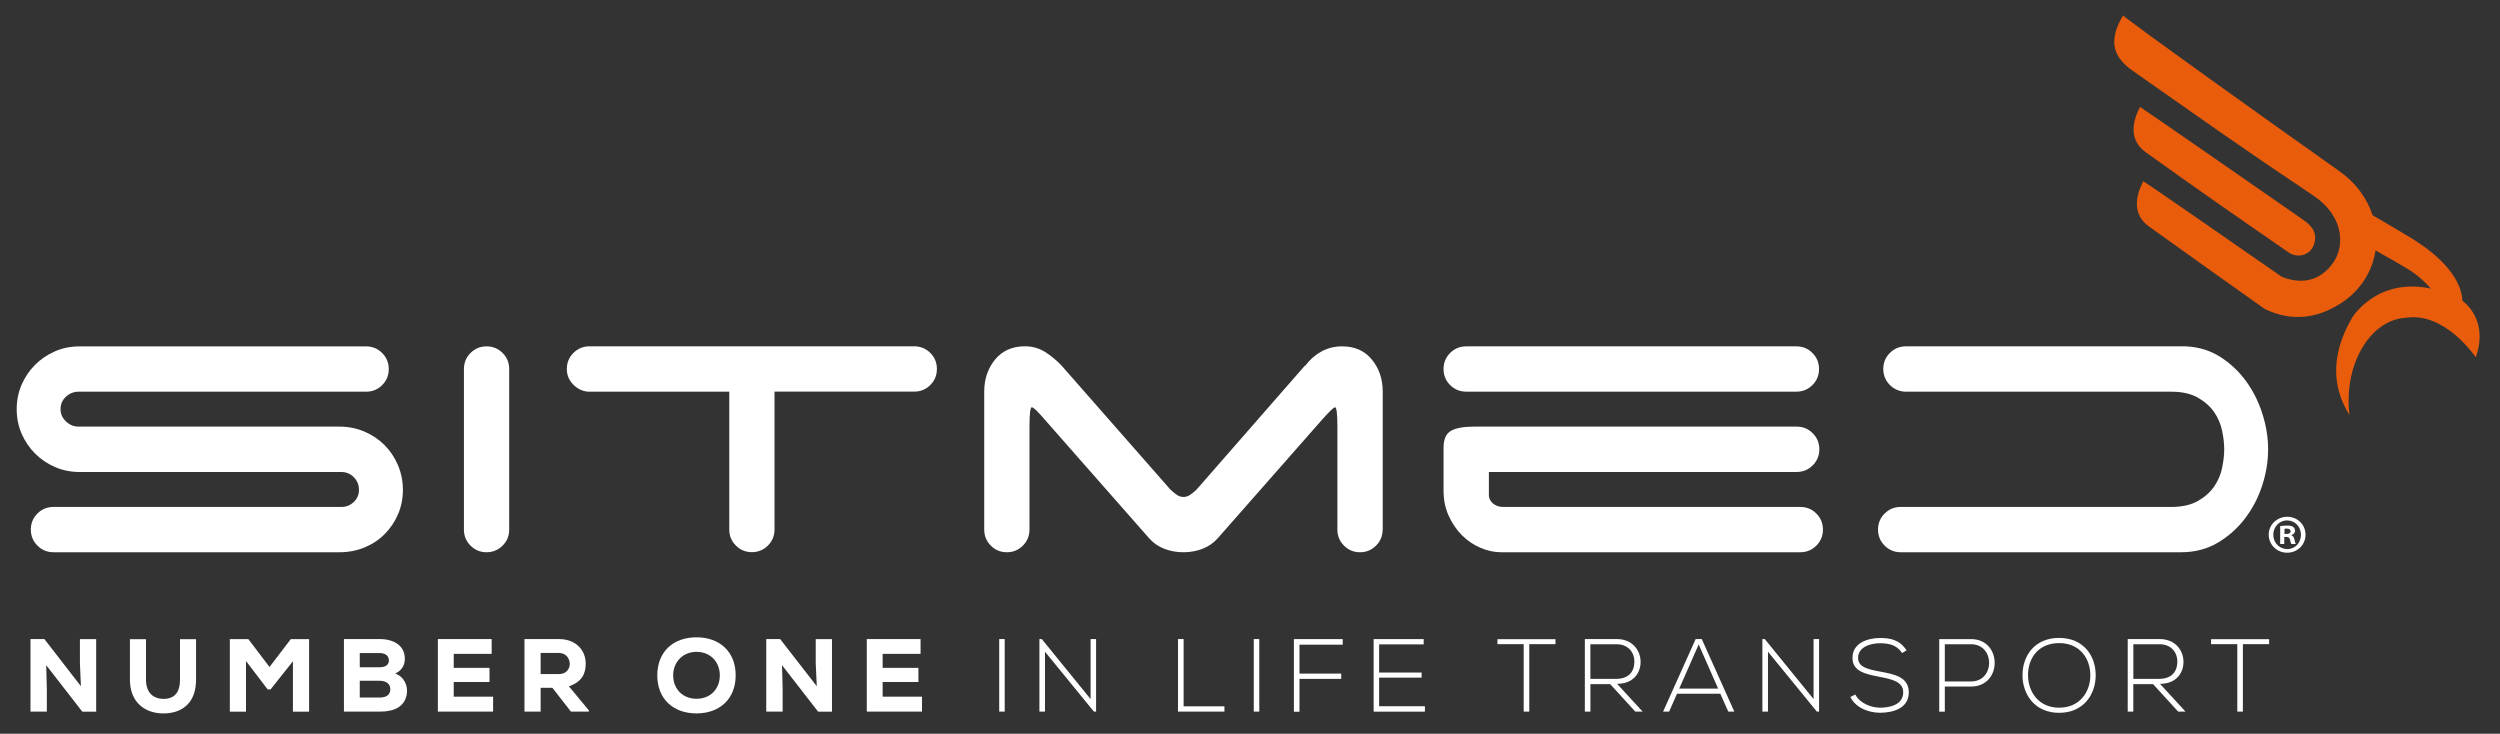 <svg width="569" height="167" viewBox="0 0 569 167" fill="none" xmlns="http://www.w3.org/2000/svg">
<rect x="0" y="0" width="569" height="167" fill="#333333" stroke="none"/>
<path d="M12.5 106.29C10.78 105.54 9.28 104.52 7.99 103.23C6.7 101.94 5.68 100.44 4.93 98.72C4.18 97 3.8 95.14 3.8 93.13C3.8 91.13 4.18 89.26 4.93 87.54C5.68 85.82 6.7 84.32 7.99 83.03C9.28 81.74 10.78 80.72 12.5 79.97C14.22 79.22 16.08 78.84 18.09 78.84H83.33C84.76 78.84 85.98 79.34 86.98 80.35C87.98 81.35 88.48 82.57 88.48 84C88.48 85.43 87.98 86.65 86.98 87.65C85.98 88.65 84.76 89.15 83.33 89.15H17.87C16.8 89.15 15.84 89.53 15.02 90.28C14.2 91.03 13.78 91.98 13.78 93.13C13.78 94.2 14.19 95.14 15.02 95.92C15.84 96.71 16.79 97.1 17.87 97.1H77.3C79.31 97.1 81.19 97.48 82.94 98.23C84.69 98.98 86.22 100 87.51 101.29C88.8 102.58 89.82 104.1 90.57 105.86C91.32 107.62 91.7 109.5 91.7 111.5C91.7 113.51 91.32 115.37 90.57 117.09C89.82 118.81 88.8 120.31 87.51 121.6C86.22 122.89 84.7 123.89 82.94 124.61C81.18 125.33 79.3 125.69 77.3 125.69H12.17C10.74 125.69 9.52 125.19 8.52 124.18C7.52 123.18 7.02 121.96 7.02 120.53C7.02 119.1 7.52 117.88 8.52 116.88C9.52 115.88 10.74 115.38 12.17 115.38H77.73C78.81 115.38 79.74 115 80.52 114.25C81.31 113.5 81.7 112.58 81.7 111.51C81.7 110.36 81.31 109.4 80.52 108.61C79.73 107.82 78.8 107.43 77.73 107.43H18.09C16.08 107.42 14.22 107.04 12.5 106.29Z" fill="white"/>
<path d="M114.39 124.18C113.39 125.18 112.17 125.69 110.74 125.69C109.31 125.69 108.09 125.19 107.09 124.18C106.09 123.18 105.59 121.96 105.59 120.53V83.99C105.59 82.56 106.09 81.34 107.09 80.34C108.09 79.34 109.31 78.83 110.74 78.83C112.17 78.83 113.39 79.33 114.39 80.34C115.39 81.34 115.89 82.56 115.89 83.99V120.53C115.9 121.96 115.4 123.18 114.39 124.18Z" fill="white"/>
<path d="M211.74 80.33C212.74 81.33 213.24 82.55 213.24 83.98C213.24 85.41 212.74 86.63 211.74 87.63C210.74 88.63 209.52 89.13 208.09 89.13H176.28V120.51C176.28 121.94 175.78 123.16 174.78 124.16C173.78 125.16 172.56 125.67 171.13 125.67C169.7 125.67 168.48 125.17 167.48 124.16C166.48 123.16 165.98 121.94 165.98 120.51V89.14H133.74C132.45 89 131.34 88.44 130.41 87.47C129.48 86.5 129.01 85.34 129.01 83.98C129.01 82.55 129.51 81.33 130.51 80.33C131.51 79.33 132.73 78.82 134.16 78.82H208.1C209.51 78.83 210.73 79.33 211.74 80.33Z" fill="white"/>
<path d="M314.69 120.53C314.69 121.96 314.19 123.18 313.19 124.18C312.19 125.18 310.97 125.69 309.54 125.69C308.11 125.69 306.89 125.19 305.89 124.18C304.89 123.18 304.39 121.96 304.39 120.53V97.1C304.39 94.16 304.21 92.69 303.85 92.69C303.56 92.69 302.56 93.66 300.84 95.59L277.2 122.46C276.27 123.53 275.12 124.34 273.76 124.88C272.4 125.42 270.93 125.69 269.35 125.69C267.77 125.69 266.3 125.42 264.94 124.88C263.58 124.34 262.43 123.54 261.5 122.46L237.86 95.59C236.21 93.66 235.21 92.69 234.85 92.69C234.49 92.69 234.31 94.16 234.31 97.1V120.53C234.31 121.96 233.81 123.18 232.81 124.18C231.81 125.18 230.59 125.69 229.16 125.69C227.73 125.69 226.51 125.19 225.51 124.18C224.51 123.18 224.01 121.96 224.01 120.53V89.14C224.01 86.28 224.83 83.84 226.48 81.83C228.13 79.83 230.38 78.82 233.25 78.82C234.97 78.82 236.51 79.25 237.87 80.11C239.23 80.97 240.48 82.01 241.63 83.23L266.35 111.39C266.71 111.75 267.16 112.12 267.69 112.52C268.23 112.92 268.78 113.11 269.36 113.11C269.93 113.11 270.49 112.91 271.03 112.52C271.57 112.13 272.01 111.75 272.37 111.39L296.98 83.23H297.09C298.09 81.87 299.31 80.79 300.74 80.01C302.17 79.22 303.75 78.83 305.47 78.83C308.33 78.83 310.59 79.83 312.24 81.84C313.89 83.85 314.71 86.28 314.71 89.15V120.53H314.69Z" fill="white"/>
<path d="M328.55 83.99C328.55 82.56 329.05 81.34 330.05 80.34C331.05 79.34 332.27 78.83 333.7 78.83H408.86C410.29 78.83 411.51 79.33 412.51 80.34C413.51 81.34 414.01 82.56 414.01 83.99C414.01 85.42 413.51 86.64 412.51 87.64C411.51 88.64 410.29 89.14 408.86 89.14H333.7C332.27 89.14 331.05 88.64 330.05 87.64C329.05 86.64 328.55 85.42 328.55 83.99ZM341.66 125.69C340.08 125.69 338.51 125.35 336.93 124.67C335.35 123.99 333.96 123.04 332.74 121.82C331.52 120.6 330.52 119.13 329.73 117.41C328.94 115.69 328.55 113.76 328.55 111.61V101.94C328.55 100.01 329.1 98.72 330.22 98.07C331.33 97.43 333.07 97.1 335.43 97.1H408.93C410.36 97.1 411.58 97.6 412.58 98.61C413.58 99.61 414.08 100.83 414.08 102.26C414.08 103.69 413.58 104.91 412.58 105.91C411.58 106.91 410.36 107.42 408.93 107.42H338.87V112.69C338.87 113.41 339.17 114.03 339.78 114.57C340.39 115.11 341.19 115.38 342.2 115.38H409.75C411.18 115.38 412.4 115.88 413.4 116.88C414.4 117.88 414.9 119.1 414.9 120.53C414.9 121.96 414.4 123.18 413.4 124.18C412.4 125.18 411.18 125.69 409.75 125.69H341.66V125.69Z" fill="white"/>
<path d="M514.93 94.2C514.07 91.48 512.83 89 511.22 86.78C509.61 84.56 507.65 82.71 505.36 81.25C503.07 79.78 500.45 78.97 497.51 78.83H433.78C432.35 78.83 431.13 79.33 430.13 80.34C429.13 81.34 428.63 82.56 428.63 83.99C428.63 86.84 430.94 89.15 433.79 89.15H438.95H445.15H494.19C496.63 89.15 498.63 89.6 500.21 90.49C501.79 91.39 503.02 92.48 503.92 93.77C504.82 95.06 505.42 96.47 505.75 98.02C506.07 99.56 506.23 100.98 506.23 102.27C506.23 103.56 506.07 104.97 505.75 106.51C505.43 108.05 504.82 109.47 503.92 110.76C503.02 112.05 501.79 113.14 500.21 114.04C498.63 114.93 496.63 115.38 494.19 115.38H432.59C431.16 115.38 429.94 115.88 428.94 116.88C427.94 117.88 427.44 119.1 427.44 120.53C427.44 121.96 427.94 123.18 428.94 124.18C429.94 125.18 431.16 125.69 432.59 125.69H496.45C499.53 125.69 502.29 124.97 504.73 123.54C507.17 122.11 509.24 120.26 510.96 118.01C512.68 115.75 513.99 113.24 514.88 110.49C515.78 107.73 516.22 104.99 516.22 102.27C516.22 99.6 515.79 96.92 514.93 94.2Z" fill="white"/>
<path d="M18.42 156.19L18.19 151V145.46H21.89V161.97H18.73L10.52 151.4L10.66 156.82V161.96H6.94V145.45H10.1L18.42 156.19Z" fill="white"/>
<path d="M44.62 145.48V154.7C44.62 159.61 41.88 162.22 37.54 162.37C33.22 162.51 29.57 160.03 29.57 154.7V145.48H33.23V154.7C33.23 157.65 34.88 159.18 37.57 159.06C40.07 158.89 40.97 157.17 40.97 154.7V145.48H44.62Z" fill="white"/>
<path d="M66.67 150.5L61.58 156.91H60.92L55.99 150.45V161.98H52.31V145.47C53.7 145.47 55.14 145.47 56.53 145.47L61.34 151.81L66.18 145.47H70.35V161.98H66.67V150.5Z" fill="white"/>
<path d="M86.41 145.45C89.55 145.45 92.14 146.87 92.14 149.93C92.14 151.3 91.53 152.57 89.95 153.3C92.05 154.05 92.92 156.18 92.57 158.09C92.07 160.76 89.86 161.96 86.56 161.96C83.89 161.96 80.97 161.96 78.28 161.96V145.45H86.41ZM81.88 151.87H86.36C87.8 151.87 88.51 151.28 88.51 150.31C88.51 149.34 87.8 148.64 86.41 148.64H81.88V151.87V151.87ZM81.88 158.76H86.41C88.06 158.76 88.84 158.03 88.84 156.87C88.84 155.71 87.99 154.94 86.36 154.94C84.9 154.94 83.34 154.94 81.88 154.94V158.76Z" fill="white"/>
<path d="M112.23 161.96H99.66C99.66 156.46 99.66 150.95 99.66 145.45H111.9V148.82H103.27V152H111.41V155.23H103.27V158.56H112.23V161.96V161.96Z" fill="white"/>
<path d="M134.02 161.96H129.94L125.72 156.54H123.05V161.96H119.37V145.45C122.06 145.45 124.54 145.45 127.2 145.45C131.19 145.45 133.31 148.12 133.31 151.02C133.29 153.17 132.65 155.08 129.49 156.21L134.02 161.68V161.96ZM123.05 148.61V153.42H127.25C128.95 153.42 129.68 152.15 129.68 151.11C129.66 149.98 128.93 148.61 127.2 148.61H123.05Z" fill="white"/>
<path d="M158.52 162.37C153.24 162.37 149.6 159.09 149.6 153.71C149.6 148.33 153.23 145.05 158.52 145.05C163.8 145.05 167.44 148.33 167.44 153.71C167.43 159.09 163.8 162.37 158.52 162.37ZM158.52 148.36C155.38 148.36 153.21 150.72 153.21 153.71C153.21 156.8 155.38 159.04 158.52 159.04C161.73 159.04 163.83 156.78 163.83 153.71C163.83 150.69 161.73 148.36 158.52 148.36Z" fill="white"/>
<path d="M185.9 156.19L185.66 151V145.46H189.36V161.97H186.2L177.99 151.4L178.13 156.82V161.96H174.4V145.45H177.56L185.9 156.19Z" fill="white"/>
<path d="M209.85 161.96H197.28C197.28 156.46 197.28 150.95 197.28 145.45H209.52V148.82H200.89V152H209.03V155.23H200.89V158.56H209.85V161.96V161.96Z" fill="white"/>
<path d="M227.42 161.96V145.45H228.67V161.96H227.42Z" fill="white"/>
<path d="M237.11 145.45L248.22 159.11V145.45H249.47V161.96H248.97L237.84 148.33V161.96H236.57V145.45H237.11Z" fill="white"/>
<path d="M269.39 145.45V160.76H278.68V161.96H268.11V145.45H269.39Z" fill="white"/>
<path d="M285.36 161.96V145.45H286.61V161.96H285.36Z" fill="white"/>
<path d="M295.76 153.31H305.26V154.51H295.76V161.99H294.49V145.46H305.6V146.73H295.76V153.31V153.31Z" fill="white"/>
<path d="M313.89 153.07H323.56V154.23H313.89V160.74H324.31V161.97H312.64V145.46H324.03V146.66H313.89V153.07Z" fill="white"/>
<path d="M346.79 146.61H340.82V145.48H354.03V146.61H348.06V161.96H346.79V146.61V146.61Z" fill="white"/>
<path d="M373.86 161.96H372.19L366.48 155.71H361.98V161.96H360.71V145.45C363.14 145.45 365.54 145.45 367.97 145.45C371.55 145.45 373.37 148.02 373.4 150.59C373.42 153.28 371.65 155.64 368.05 155.64L373.86 161.96ZM361.97 154.51H367.82C370.7 154.51 371.97 152.88 371.99 150.57C372.01 148.64 370.69 146.63 367.96 146.63H361.97V154.51V154.51Z" fill="white"/>
<path d="M393.36 161.96L391.54 157.9H381.68L379.89 161.96H378.52L385.93 145.45H387.32L394.73 161.96H393.36ZM391.05 156.73L386.62 146.68L382.19 156.73H391.05Z" fill="white"/>
<path d="M401.66 145.45L412.77 159.11V145.45H414.02V161.96H413.52L402.39 148.33V161.96H401.12V145.45H401.66Z" fill="white"/>
<path d="M432.9 148.64C431.7 146.71 429.76 146.42 427.9 146.4C425.97 146.4 422.9 147.11 422.9 149.75C422.9 151.85 425.16 152.34 427.95 152.86C431.13 153.47 434.44 154.04 434.44 157.6C434.42 161.33 430.67 162.22 427.91 162.22C425.34 162.22 422.41 161.16 421.14 158.64L422.27 158.07C423.28 160.07 425.88 161.07 427.91 161.07C429.94 161.07 433.17 160.5 433.17 157.58C433.19 155.1 430.46 154.56 427.74 154.04C424.72 153.45 421.63 152.84 421.63 149.79C421.56 146.3 425.19 145.21 427.9 145.21C430.26 145.21 432.31 145.59 433.94 148.02L432.9 148.64Z" fill="white"/>
<path d="M442.64 156.26V161.97H441.37V145.46C443.78 145.46 446.2 145.46 448.61 145.46C455.78 145.46 455.78 156.26 448.61 156.26H442.64V156.26ZM442.64 146.63V155.1H448.61C454.1 155.1 454.1 146.63 448.61 146.63H442.64Z" fill="white"/>
<path d="M476.98 153.73C476.96 158.07 474.2 162.24 468.65 162.24C463.11 162.24 460.32 158.04 460.32 153.68C460.32 149.25 463.08 145.19 468.65 145.19C474.22 145.19 477 149.27 476.98 153.73ZM461.58 153.71C461.6 157.44 463.96 161.07 468.66 161.07C473.38 161.07 475.76 157.44 475.76 153.71C475.76 149.89 473.4 146.37 468.66 146.37C463.91 146.37 461.55 149.82 461.58 153.71Z" fill="white"/>
<path d="M497.42 161.96H495.75L490.04 155.71H485.54V161.96H484.27V145.45C486.7 145.45 489.1 145.45 491.53 145.45C495.11 145.45 496.93 148.02 496.96 150.59C496.98 153.28 495.21 155.64 491.61 155.64L497.42 161.96ZM485.54 154.51H491.39C494.27 154.51 495.54 152.88 495.57 150.57C495.59 148.64 494.27 146.63 491.54 146.63H485.55V154.51H485.54Z" fill="white"/>
<path d="M509.21 146.61H503.24V145.48H516.45V146.61H510.48V161.96H509.21V146.61V146.61Z" fill="white"/>
<path d="M524.74 121.7C524.74 123.99 522.9 125.8 520.56 125.8C518.22 125.8 516.36 123.98 516.36 121.7C516.36 119.41 518.23 117.62 520.59 117.62C522.9 117.62 524.74 119.41 524.74 121.7ZM517.4 121.7C517.4 123.52 518.77 124.96 520.59 124.96C522.36 124.99 523.7 123.52 523.7 121.73C523.7 119.91 522.36 118.45 520.54 118.45C518.77 118.44 517.4 119.91 517.4 121.7ZM519.92 123.82H518.97V119.74C519.34 119.69 519.87 119.62 520.54 119.62C521.31 119.62 521.66 119.74 521.93 119.94C522.18 120.11 522.35 120.41 522.35 120.81C522.35 121.31 521.98 121.63 521.5 121.78V121.83C521.9 121.95 522.1 122.28 522.22 122.82C522.34 123.44 522.44 123.67 522.52 123.82H521.52C521.4 123.67 521.32 123.32 521.2 122.82C521.13 122.4 520.88 122.2 520.35 122.2H519.9V123.82H519.92ZM519.94 121.53H520.39C520.91 121.53 521.34 121.36 521.34 120.93C521.34 120.56 521.07 120.31 520.47 120.31C520.22 120.31 520.05 120.33 519.95 120.36V121.53H519.94Z" fill="white"/>
<path d="M488.34 34.63C499.08 42.36 509.95 49.9 520.84 57.42C523.03 58.93 525.82 58.01 526.63 55.73C527.52 53.23 526.38 51.54 524.32 50.11C512.55 41.92 487.74 24.71 487.08 24.35C484.83 28.56 485.07 32.28 488.34 34.63Z" fill="#E95C0C"/>
<path d="M560.45 68.47C560.08 61.35 551.5 55.88 549.14 54.4C547.49 53.36 542.73 50.57 539.99 48.98C538.77 45.2 536.26 41.66 532.46 38.97C515.22 26.79 485.07 5.22 483.2 3.51C479.86 9.2 480.79 12.87 485.39 16.1C501.78 27.58 509.92 33.43 526.56 44.54C533.36 49.08 533.82 55.86 531 59.84C528.18 63.81 524.07 64.88 519.33 63C509.48 56.13 488.5 41.61 487.83 41.25C485.59 45.46 485.82 49.18 489.09 51.54C491.88 53.55 513.31 68.84 515.44 70.31C521.11 73.09 526.95 72.7 532.53 69.19C537.26 66.22 539.96 61.76 540.67 57C542.99 58.32 545.82 59.89 547.92 61.16C550.29 62.6 552.05 64.28 553.26 65.68C541.01 63.08 535.41 72.2 535.41 72.2C529.71 81.84 531.51 89.34 534.73 94.43C534.6 93.38 534.53 92.3 534.53 91.2C534.53 81.02 540.3 72.73 547.53 72.33C556.53 70.9 563.48 81.32 563.48 81.32C565.74 75.13 563.27 70.57 560.45 68.47Z" fill="#E95C0C"/>
</svg>
